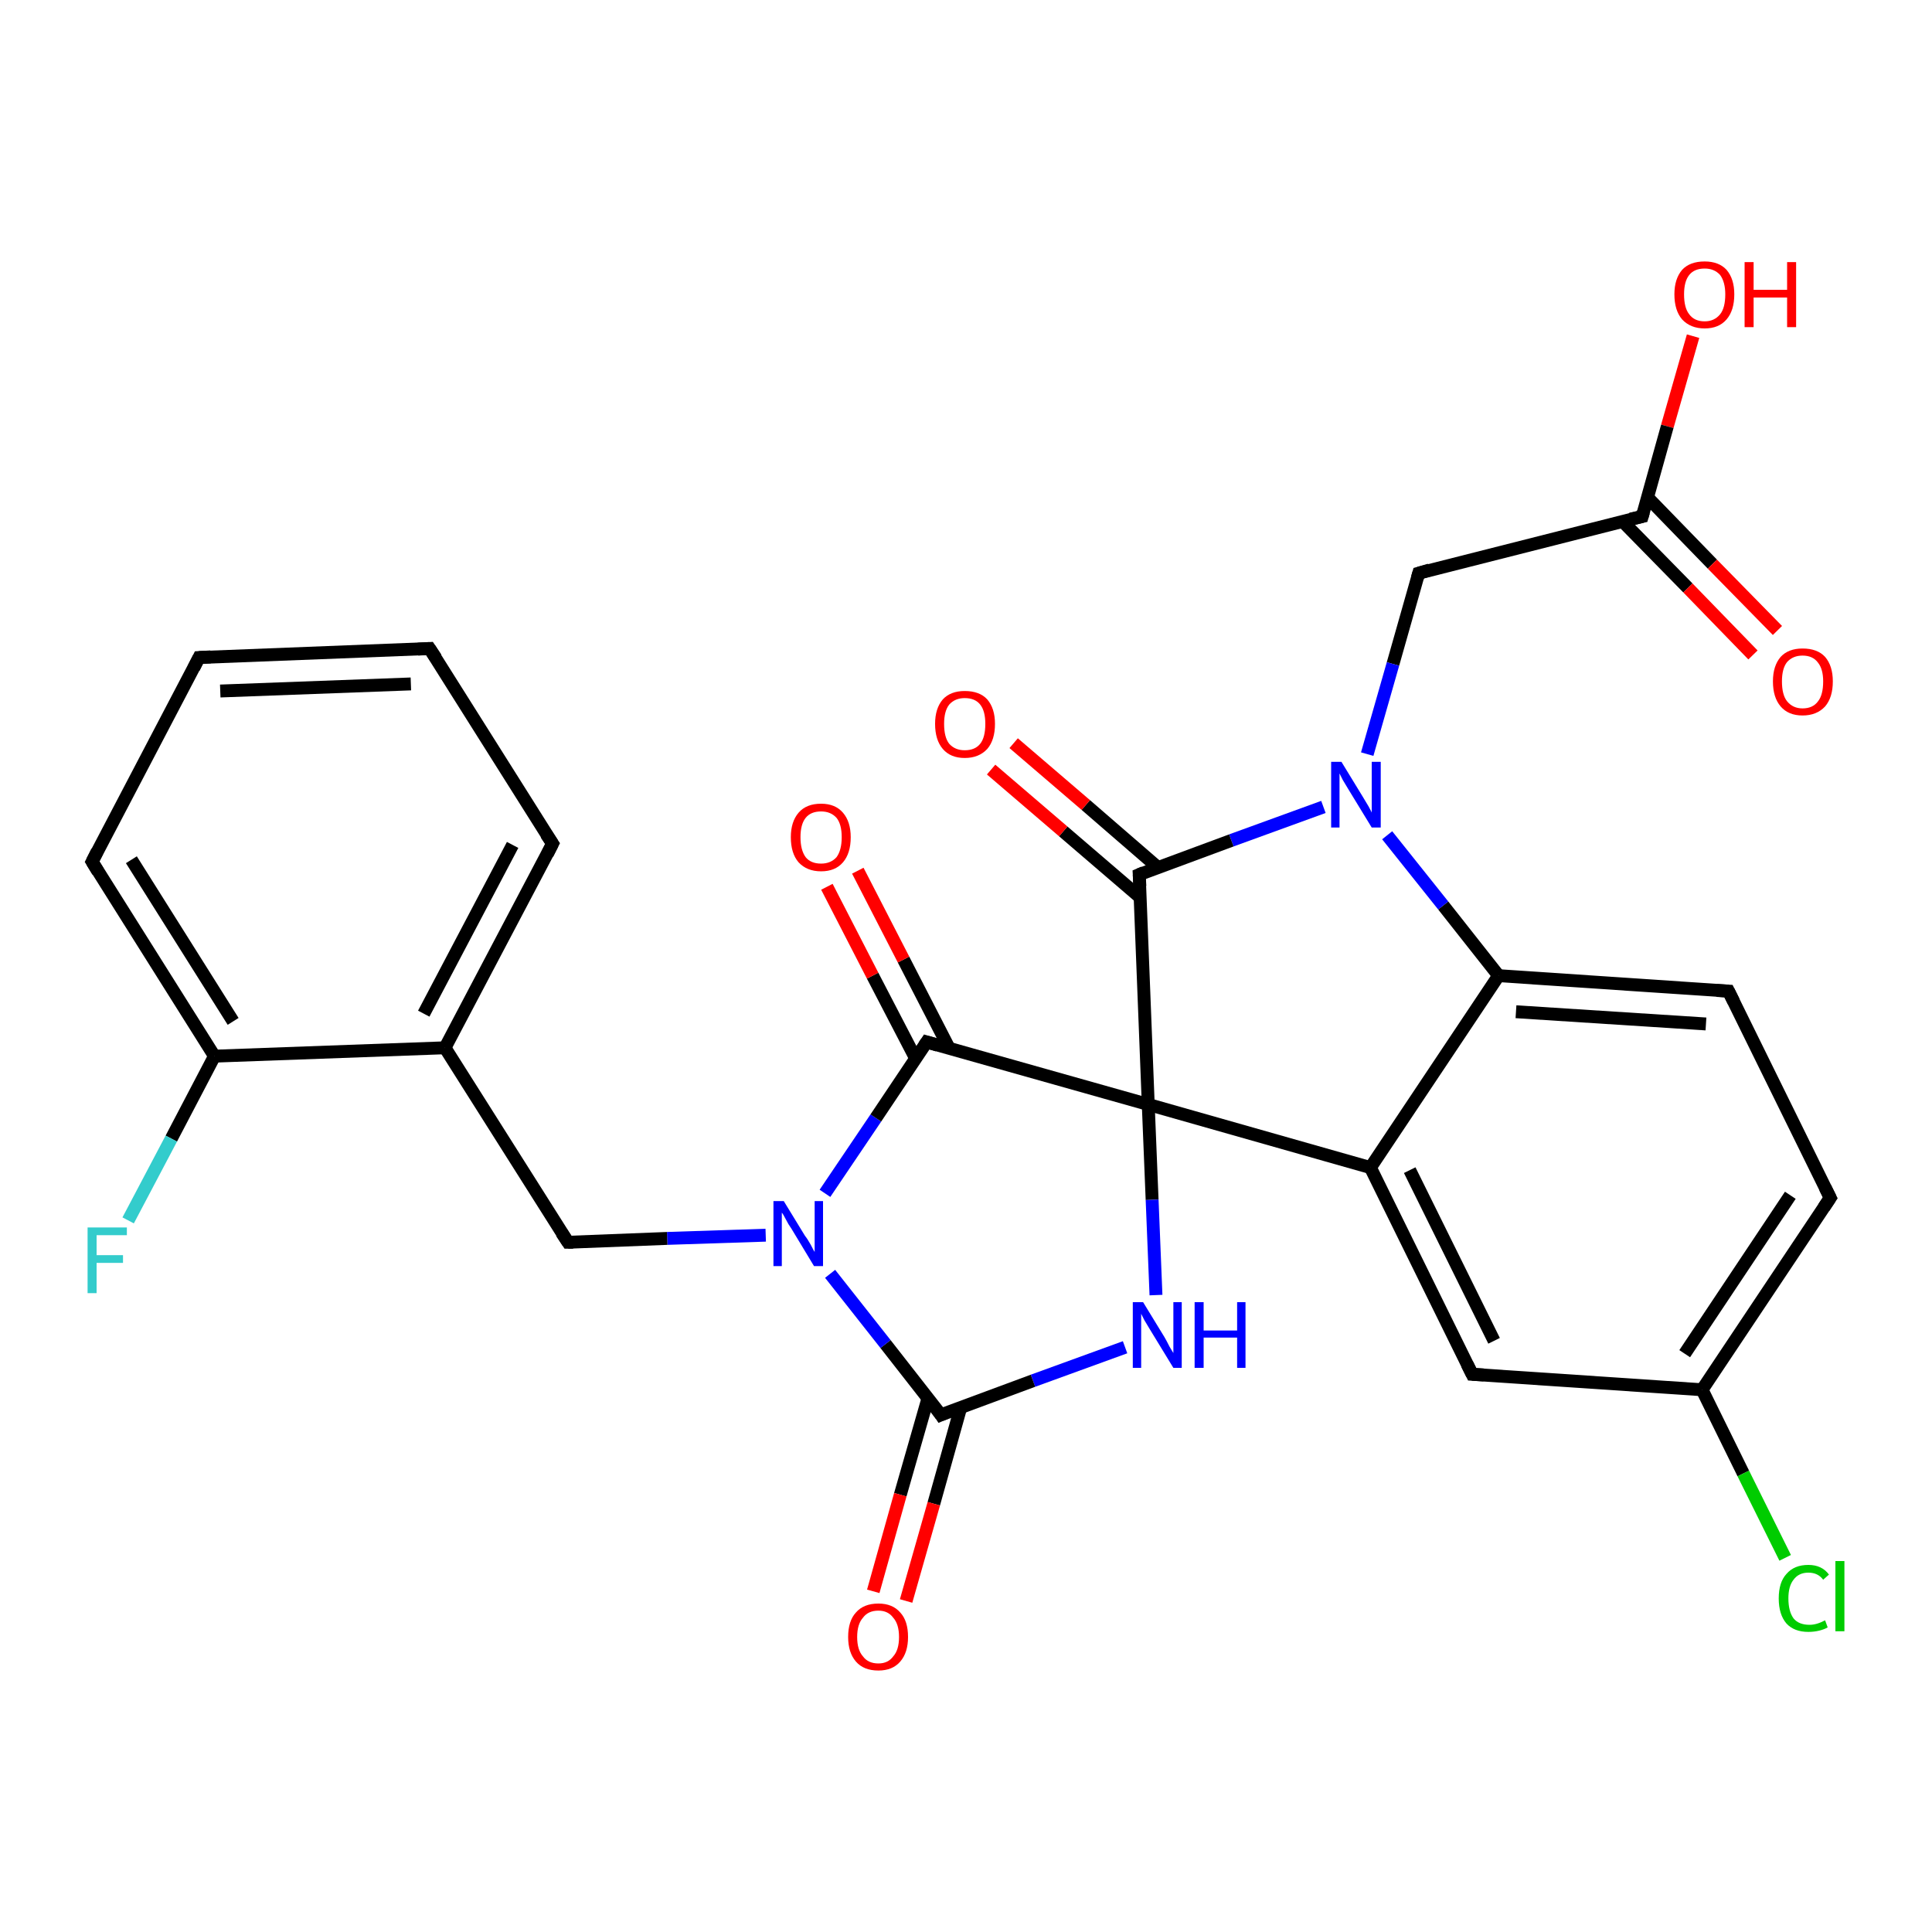 <?xml version='1.0' encoding='iso-8859-1'?>
<svg version='1.1' baseProfile='full'
              xmlns='http://www.w3.org/2000/svg'
                      xmlns:rdkit='http://www.rdkit.org/xml'
                      xmlns:xlink='http://www.w3.org/1999/xlink'
                  xml:space='preserve'
width='300px' height='300px' viewBox='0 0 300 300'>
<!-- END OF HEADER -->
<rect style='opacity:1.0;fill:#FFFFFF;stroke:none' width='300.0' height='300.0' x='0.0' y='0.0'> </rect>
<path class='bond-0 atom-0 atom-1' d='M 262.9,52.2 L 258.9,66.2' style='fill:none;fill-rule:evenodd;stroke:#FF0000;stroke-width:2.0px;stroke-linecap:butt;stroke-linejoin:miter;stroke-opacity:1' />
<path class='bond-0 atom-0 atom-1' d='M 258.9,66.2 L 255.0,80.2' style='fill:none;fill-rule:evenodd;stroke:#000000;stroke-width:2.0px;stroke-linecap:butt;stroke-linejoin:miter;stroke-opacity:1' />
<path class='bond-1 atom-1 atom-2' d='M 251.9,80.9 L 262.1,91.3' style='fill:none;fill-rule:evenodd;stroke:#000000;stroke-width:2.0px;stroke-linecap:butt;stroke-linejoin:miter;stroke-opacity:1' />
<path class='bond-1 atom-1 atom-2' d='M 262.1,91.3 L 272.2,101.7' style='fill:none;fill-rule:evenodd;stroke:#FF0000;stroke-width:2.0px;stroke-linecap:butt;stroke-linejoin:miter;stroke-opacity:1' />
<path class='bond-1 atom-1 atom-2' d='M 255.8,77.2 L 265.9,87.6' style='fill:none;fill-rule:evenodd;stroke:#000000;stroke-width:2.0px;stroke-linecap:butt;stroke-linejoin:miter;stroke-opacity:1' />
<path class='bond-1 atom-1 atom-2' d='M 265.9,87.6 L 276.0,97.9' style='fill:none;fill-rule:evenodd;stroke:#FF0000;stroke-width:2.0px;stroke-linecap:butt;stroke-linejoin:miter;stroke-opacity:1' />
<path class='bond-2 atom-1 atom-3' d='M 255.0,80.2 L 220.3,89.0' style='fill:none;fill-rule:evenodd;stroke:#000000;stroke-width:2.0px;stroke-linecap:butt;stroke-linejoin:miter;stroke-opacity:1' />
<path class='bond-3 atom-3 atom-4' d='M 220.3,89.0 L 216.3,103.1' style='fill:none;fill-rule:evenodd;stroke:#000000;stroke-width:2.0px;stroke-linecap:butt;stroke-linejoin:miter;stroke-opacity:1' />
<path class='bond-3 atom-3 atom-4' d='M 216.3,103.1 L 212.3,117.1' style='fill:none;fill-rule:evenodd;stroke:#0000FF;stroke-width:2.0px;stroke-linecap:butt;stroke-linejoin:miter;stroke-opacity:1' />
<path class='bond-4 atom-4 atom-5' d='M 205.5,125.3 L 191.2,130.5' style='fill:none;fill-rule:evenodd;stroke:#0000FF;stroke-width:2.0px;stroke-linecap:butt;stroke-linejoin:miter;stroke-opacity:1' />
<path class='bond-4 atom-4 atom-5' d='M 191.2,130.5 L 176.9,135.8' style='fill:none;fill-rule:evenodd;stroke:#000000;stroke-width:2.0px;stroke-linecap:butt;stroke-linejoin:miter;stroke-opacity:1' />
<path class='bond-5 atom-5 atom-6' d='M 179.8,134.7 L 168.6,125.0' style='fill:none;fill-rule:evenodd;stroke:#000000;stroke-width:2.0px;stroke-linecap:butt;stroke-linejoin:miter;stroke-opacity:1' />
<path class='bond-5 atom-5 atom-6' d='M 168.6,125.0 L 157.4,115.4' style='fill:none;fill-rule:evenodd;stroke:#FF0000;stroke-width:2.0px;stroke-linecap:butt;stroke-linejoin:miter;stroke-opacity:1' />
<path class='bond-5 atom-5 atom-6' d='M 177.1,139.4 L 165.1,129.1' style='fill:none;fill-rule:evenodd;stroke:#000000;stroke-width:2.0px;stroke-linecap:butt;stroke-linejoin:miter;stroke-opacity:1' />
<path class='bond-5 atom-5 atom-6' d='M 165.1,129.1 L 153.9,119.5' style='fill:none;fill-rule:evenodd;stroke:#FF0000;stroke-width:2.0px;stroke-linecap:butt;stroke-linejoin:miter;stroke-opacity:1' />
<path class='bond-6 atom-5 atom-7' d='M 176.9,135.8 L 178.3,171.5' style='fill:none;fill-rule:evenodd;stroke:#000000;stroke-width:2.0px;stroke-linecap:butt;stroke-linejoin:miter;stroke-opacity:1' />
<path class='bond-7 atom-7 atom-8' d='M 178.3,171.5 L 178.9,186.3' style='fill:none;fill-rule:evenodd;stroke:#000000;stroke-width:2.0px;stroke-linecap:butt;stroke-linejoin:miter;stroke-opacity:1' />
<path class='bond-7 atom-7 atom-8' d='M 178.9,186.3 L 179.5,201.1' style='fill:none;fill-rule:evenodd;stroke:#0000FF;stroke-width:2.0px;stroke-linecap:butt;stroke-linejoin:miter;stroke-opacity:1' />
<path class='bond-8 atom-8 atom-9' d='M 174.7,209.2 L 160.4,214.4' style='fill:none;fill-rule:evenodd;stroke:#0000FF;stroke-width:2.0px;stroke-linecap:butt;stroke-linejoin:miter;stroke-opacity:1' />
<path class='bond-8 atom-8 atom-9' d='M 160.4,214.4 L 146.1,219.7' style='fill:none;fill-rule:evenodd;stroke:#000000;stroke-width:2.0px;stroke-linecap:butt;stroke-linejoin:miter;stroke-opacity:1' />
<path class='bond-9 atom-9 atom-10' d='M 144.1,217.1 L 139.8,232.1' style='fill:none;fill-rule:evenodd;stroke:#000000;stroke-width:2.0px;stroke-linecap:butt;stroke-linejoin:miter;stroke-opacity:1' />
<path class='bond-9 atom-9 atom-10' d='M 139.8,232.1 L 135.6,247.1' style='fill:none;fill-rule:evenodd;stroke:#FF0000;stroke-width:2.0px;stroke-linecap:butt;stroke-linejoin:miter;stroke-opacity:1' />
<path class='bond-9 atom-9 atom-10' d='M 149.2,218.5 L 145.0,233.5' style='fill:none;fill-rule:evenodd;stroke:#000000;stroke-width:2.0px;stroke-linecap:butt;stroke-linejoin:miter;stroke-opacity:1' />
<path class='bond-9 atom-9 atom-10' d='M 145.0,233.5 L 140.7,248.6' style='fill:none;fill-rule:evenodd;stroke:#FF0000;stroke-width:2.0px;stroke-linecap:butt;stroke-linejoin:miter;stroke-opacity:1' />
<path class='bond-10 atom-9 atom-11' d='M 146.1,219.7 L 137.5,208.7' style='fill:none;fill-rule:evenodd;stroke:#000000;stroke-width:2.0px;stroke-linecap:butt;stroke-linejoin:miter;stroke-opacity:1' />
<path class='bond-10 atom-9 atom-11' d='M 137.5,208.7 L 128.9,197.8' style='fill:none;fill-rule:evenodd;stroke:#0000FF;stroke-width:2.0px;stroke-linecap:butt;stroke-linejoin:miter;stroke-opacity:1' />
<path class='bond-11 atom-11 atom-12' d='M 118.9,191.8 L 103.6,192.3' style='fill:none;fill-rule:evenodd;stroke:#0000FF;stroke-width:2.0px;stroke-linecap:butt;stroke-linejoin:miter;stroke-opacity:1' />
<path class='bond-11 atom-11 atom-12' d='M 103.6,192.3 L 88.2,192.9' style='fill:none;fill-rule:evenodd;stroke:#000000;stroke-width:2.0px;stroke-linecap:butt;stroke-linejoin:miter;stroke-opacity:1' />
<path class='bond-12 atom-12 atom-13' d='M 88.2,192.9 L 69.1,162.7' style='fill:none;fill-rule:evenodd;stroke:#000000;stroke-width:2.0px;stroke-linecap:butt;stroke-linejoin:miter;stroke-opacity:1' />
<path class='bond-13 atom-13 atom-14' d='M 69.1,162.7 L 85.8,131.0' style='fill:none;fill-rule:evenodd;stroke:#000000;stroke-width:2.0px;stroke-linecap:butt;stroke-linejoin:miter;stroke-opacity:1' />
<path class='bond-13 atom-13 atom-14' d='M 65.8,157.4 L 79.6,131.2' style='fill:none;fill-rule:evenodd;stroke:#000000;stroke-width:2.0px;stroke-linecap:butt;stroke-linejoin:miter;stroke-opacity:1' />
<path class='bond-14 atom-14 atom-15' d='M 85.8,131.0 L 66.7,100.7' style='fill:none;fill-rule:evenodd;stroke:#000000;stroke-width:2.0px;stroke-linecap:butt;stroke-linejoin:miter;stroke-opacity:1' />
<path class='bond-15 atom-15 atom-16' d='M 66.7,100.7 L 30.9,102.1' style='fill:none;fill-rule:evenodd;stroke:#000000;stroke-width:2.0px;stroke-linecap:butt;stroke-linejoin:miter;stroke-opacity:1' />
<path class='bond-15 atom-15 atom-16' d='M 63.8,106.2 L 34.2,107.3' style='fill:none;fill-rule:evenodd;stroke:#000000;stroke-width:2.0px;stroke-linecap:butt;stroke-linejoin:miter;stroke-opacity:1' />
<path class='bond-16 atom-16 atom-17' d='M 30.9,102.1 L 14.3,133.8' style='fill:none;fill-rule:evenodd;stroke:#000000;stroke-width:2.0px;stroke-linecap:butt;stroke-linejoin:miter;stroke-opacity:1' />
<path class='bond-17 atom-17 atom-18' d='M 14.3,133.8 L 33.3,164.0' style='fill:none;fill-rule:evenodd;stroke:#000000;stroke-width:2.0px;stroke-linecap:butt;stroke-linejoin:miter;stroke-opacity:1' />
<path class='bond-17 atom-17 atom-18' d='M 20.4,133.5 L 36.2,158.6' style='fill:none;fill-rule:evenodd;stroke:#000000;stroke-width:2.0px;stroke-linecap:butt;stroke-linejoin:miter;stroke-opacity:1' />
<path class='bond-18 atom-18 atom-19' d='M 33.3,164.0 L 26.6,176.8' style='fill:none;fill-rule:evenodd;stroke:#000000;stroke-width:2.0px;stroke-linecap:butt;stroke-linejoin:miter;stroke-opacity:1' />
<path class='bond-18 atom-18 atom-19' d='M 26.6,176.8 L 19.9,189.5' style='fill:none;fill-rule:evenodd;stroke:#33CCCC;stroke-width:2.0px;stroke-linecap:butt;stroke-linejoin:miter;stroke-opacity:1' />
<path class='bond-19 atom-11 atom-20' d='M 128.1,185.3 L 136.0,173.6' style='fill:none;fill-rule:evenodd;stroke:#0000FF;stroke-width:2.0px;stroke-linecap:butt;stroke-linejoin:miter;stroke-opacity:1' />
<path class='bond-19 atom-11 atom-20' d='M 136.0,173.6 L 143.9,161.8' style='fill:none;fill-rule:evenodd;stroke:#000000;stroke-width:2.0px;stroke-linecap:butt;stroke-linejoin:miter;stroke-opacity:1' />
<path class='bond-20 atom-20 atom-21' d='M 147.4,162.8 L 140.3,149.0' style='fill:none;fill-rule:evenodd;stroke:#000000;stroke-width:2.0px;stroke-linecap:butt;stroke-linejoin:miter;stroke-opacity:1' />
<path class='bond-20 atom-20 atom-21' d='M 140.3,149.0 L 133.2,135.2' style='fill:none;fill-rule:evenodd;stroke:#FF0000;stroke-width:2.0px;stroke-linecap:butt;stroke-linejoin:miter;stroke-opacity:1' />
<path class='bond-20 atom-20 atom-21' d='M 142.2,164.4 L 135.5,151.5' style='fill:none;fill-rule:evenodd;stroke:#000000;stroke-width:2.0px;stroke-linecap:butt;stroke-linejoin:miter;stroke-opacity:1' />
<path class='bond-20 atom-20 atom-21' d='M 135.5,151.5 L 128.4,137.7' style='fill:none;fill-rule:evenodd;stroke:#FF0000;stroke-width:2.0px;stroke-linecap:butt;stroke-linejoin:miter;stroke-opacity:1' />
<path class='bond-21 atom-7 atom-22' d='M 178.3,171.5 L 212.8,181.3' style='fill:none;fill-rule:evenodd;stroke:#000000;stroke-width:2.0px;stroke-linecap:butt;stroke-linejoin:miter;stroke-opacity:1' />
<path class='bond-22 atom-22 atom-23' d='M 212.8,181.3 L 228.6,213.4' style='fill:none;fill-rule:evenodd;stroke:#000000;stroke-width:2.0px;stroke-linecap:butt;stroke-linejoin:miter;stroke-opacity:1' />
<path class='bond-22 atom-22 atom-23' d='M 218.9,181.7 L 232.0,208.2' style='fill:none;fill-rule:evenodd;stroke:#000000;stroke-width:2.0px;stroke-linecap:butt;stroke-linejoin:miter;stroke-opacity:1' />
<path class='bond-23 atom-23 atom-24' d='M 228.6,213.4 L 264.3,215.8' style='fill:none;fill-rule:evenodd;stroke:#000000;stroke-width:2.0px;stroke-linecap:butt;stroke-linejoin:miter;stroke-opacity:1' />
<path class='bond-24 atom-24 atom-25' d='M 264.3,215.8 L 270.7,228.8' style='fill:none;fill-rule:evenodd;stroke:#000000;stroke-width:2.0px;stroke-linecap:butt;stroke-linejoin:miter;stroke-opacity:1' />
<path class='bond-24 atom-24 atom-25' d='M 270.7,228.8 L 277.2,241.9' style='fill:none;fill-rule:evenodd;stroke:#00CC00;stroke-width:2.0px;stroke-linecap:butt;stroke-linejoin:miter;stroke-opacity:1' />
<path class='bond-25 atom-24 atom-26' d='M 264.3,215.8 L 284.2,186.0' style='fill:none;fill-rule:evenodd;stroke:#000000;stroke-width:2.0px;stroke-linecap:butt;stroke-linejoin:miter;stroke-opacity:1' />
<path class='bond-25 atom-24 atom-26' d='M 261.6,210.2 L 278.0,185.6' style='fill:none;fill-rule:evenodd;stroke:#000000;stroke-width:2.0px;stroke-linecap:butt;stroke-linejoin:miter;stroke-opacity:1' />
<path class='bond-26 atom-26 atom-27' d='M 284.2,186.0 L 268.4,153.9' style='fill:none;fill-rule:evenodd;stroke:#000000;stroke-width:2.0px;stroke-linecap:butt;stroke-linejoin:miter;stroke-opacity:1' />
<path class='bond-27 atom-27 atom-28' d='M 268.4,153.9 L 232.7,151.5' style='fill:none;fill-rule:evenodd;stroke:#000000;stroke-width:2.0px;stroke-linecap:butt;stroke-linejoin:miter;stroke-opacity:1' />
<path class='bond-27 atom-27 atom-28' d='M 264.9,159.0 L 235.4,157.1' style='fill:none;fill-rule:evenodd;stroke:#000000;stroke-width:2.0px;stroke-linecap:butt;stroke-linejoin:miter;stroke-opacity:1' />
<path class='bond-28 atom-28 atom-4' d='M 232.7,151.5 L 224.1,140.6' style='fill:none;fill-rule:evenodd;stroke:#000000;stroke-width:2.0px;stroke-linecap:butt;stroke-linejoin:miter;stroke-opacity:1' />
<path class='bond-28 atom-28 atom-4' d='M 224.1,140.6 L 215.4,129.7' style='fill:none;fill-rule:evenodd;stroke:#0000FF;stroke-width:2.0px;stroke-linecap:butt;stroke-linejoin:miter;stroke-opacity:1' />
<path class='bond-29 atom-20 atom-7' d='M 143.9,161.8 L 178.3,171.5' style='fill:none;fill-rule:evenodd;stroke:#000000;stroke-width:2.0px;stroke-linecap:butt;stroke-linejoin:miter;stroke-opacity:1' />
<path class='bond-30 atom-28 atom-22' d='M 232.7,151.5 L 212.8,181.3' style='fill:none;fill-rule:evenodd;stroke:#000000;stroke-width:2.0px;stroke-linecap:butt;stroke-linejoin:miter;stroke-opacity:1' />
<path class='bond-31 atom-18 atom-13' d='M 33.3,164.0 L 69.1,162.7' style='fill:none;fill-rule:evenodd;stroke:#000000;stroke-width:2.0px;stroke-linecap:butt;stroke-linejoin:miter;stroke-opacity:1' />
<path d='M 255.2,79.5 L 255.0,80.2 L 253.2,80.6' style='fill:none;stroke:#000000;stroke-width:2.0px;stroke-linecap:butt;stroke-linejoin:miter;stroke-opacity:1;' />
<path d='M 222.0,88.5 L 220.3,89.0 L 220.1,89.7' style='fill:none;stroke:#000000;stroke-width:2.0px;stroke-linecap:butt;stroke-linejoin:miter;stroke-opacity:1;' />
<path d='M 177.6,135.5 L 176.9,135.8 L 177.0,137.6' style='fill:none;stroke:#000000;stroke-width:2.0px;stroke-linecap:butt;stroke-linejoin:miter;stroke-opacity:1;' />
<path d='M 146.8,219.4 L 146.1,219.7 L 145.7,219.1' style='fill:none;stroke:#000000;stroke-width:2.0px;stroke-linecap:butt;stroke-linejoin:miter;stroke-opacity:1;' />
<path d='M 89.0,192.9 L 88.2,192.9 L 87.2,191.4' style='fill:none;stroke:#000000;stroke-width:2.0px;stroke-linecap:butt;stroke-linejoin:miter;stroke-opacity:1;' />
<path d='M 85.0,132.6 L 85.8,131.0 L 84.8,129.5' style='fill:none;stroke:#000000;stroke-width:2.0px;stroke-linecap:butt;stroke-linejoin:miter;stroke-opacity:1;' />
<path d='M 67.7,102.2 L 66.7,100.7 L 64.9,100.8' style='fill:none;stroke:#000000;stroke-width:2.0px;stroke-linecap:butt;stroke-linejoin:miter;stroke-opacity:1;' />
<path d='M 32.7,102.0 L 30.9,102.1 L 30.1,103.7' style='fill:none;stroke:#000000;stroke-width:2.0px;stroke-linecap:butt;stroke-linejoin:miter;stroke-opacity:1;' />
<path d='M 15.1,132.2 L 14.3,133.8 L 15.2,135.3' style='fill:none;stroke:#000000;stroke-width:2.0px;stroke-linecap:butt;stroke-linejoin:miter;stroke-opacity:1;' />
<path d='M 143.5,162.4 L 143.9,161.8 L 145.6,162.3' style='fill:none;stroke:#000000;stroke-width:2.0px;stroke-linecap:butt;stroke-linejoin:miter;stroke-opacity:1;' />
<path d='M 227.8,211.8 L 228.6,213.4 L 230.4,213.5' style='fill:none;stroke:#000000;stroke-width:2.0px;stroke-linecap:butt;stroke-linejoin:miter;stroke-opacity:1;' />
<path d='M 283.2,187.5 L 284.2,186.0 L 283.4,184.4' style='fill:none;stroke:#000000;stroke-width:2.0px;stroke-linecap:butt;stroke-linejoin:miter;stroke-opacity:1;' />
<path d='M 269.2,155.5 L 268.4,153.9 L 266.6,153.8' style='fill:none;stroke:#000000;stroke-width:2.0px;stroke-linecap:butt;stroke-linejoin:miter;stroke-opacity:1;' />
<path class='atom-0' d='M 260.0 45.7
Q 260.0 43.3, 261.2 41.9
Q 262.4 40.6, 264.7 40.6
Q 266.9 40.6, 268.1 41.9
Q 269.3 43.3, 269.3 45.7
Q 269.3 48.2, 268.1 49.6
Q 266.9 51.0, 264.7 51.0
Q 262.5 51.0, 261.2 49.6
Q 260.0 48.2, 260.0 45.7
M 264.7 49.9
Q 266.2 49.9, 267.1 48.8
Q 267.9 47.8, 267.9 45.7
Q 267.9 43.8, 267.1 42.7
Q 266.2 41.7, 264.7 41.7
Q 263.1 41.7, 262.3 42.7
Q 261.5 43.7, 261.5 45.7
Q 261.5 47.8, 262.3 48.8
Q 263.1 49.9, 264.7 49.9
' fill='#FF0000'/>
<path class='atom-0' d='M 270.9 40.7
L 272.3 40.7
L 272.3 45.0
L 277.5 45.0
L 277.5 40.7
L 278.9 40.7
L 278.9 50.8
L 277.5 50.8
L 277.5 46.2
L 272.3 46.2
L 272.3 50.8
L 270.9 50.8
L 270.9 40.7
' fill='#FF0000'/>
<path class='atom-2' d='M 275.3 105.8
Q 275.3 103.4, 276.5 102.0
Q 277.7 100.7, 279.9 100.7
Q 282.2 100.7, 283.4 102.0
Q 284.6 103.4, 284.6 105.8
Q 284.6 108.3, 283.4 109.7
Q 282.1 111.1, 279.9 111.1
Q 277.7 111.1, 276.5 109.7
Q 275.3 108.3, 275.3 105.8
M 279.9 110.0
Q 281.5 110.0, 282.3 108.9
Q 283.1 107.9, 283.1 105.8
Q 283.1 103.9, 282.3 102.9
Q 281.5 101.8, 279.9 101.8
Q 278.4 101.8, 277.5 102.8
Q 276.7 103.8, 276.7 105.8
Q 276.7 107.9, 277.5 108.9
Q 278.4 110.0, 279.9 110.0
' fill='#FF0000'/>
<path class='atom-4' d='M 208.3 118.3
L 211.6 123.7
Q 211.9 124.2, 212.5 125.2
Q 213.0 126.1, 213.0 126.2
L 213.0 118.3
L 214.4 118.3
L 214.4 128.5
L 213.0 128.5
L 209.4 122.6
Q 209.0 121.9, 208.5 121.1
Q 208.1 120.3, 208.0 120.1
L 208.0 128.5
L 206.7 128.5
L 206.7 118.3
L 208.3 118.3
' fill='#0000FF'/>
<path class='atom-6' d='M 145.2 112.4
Q 145.2 110.0, 146.4 108.6
Q 147.6 107.3, 149.8 107.3
Q 152.1 107.3, 153.3 108.6
Q 154.5 110.0, 154.5 112.4
Q 154.5 114.9, 153.3 116.3
Q 152.0 117.7, 149.8 117.7
Q 147.6 117.7, 146.4 116.3
Q 145.2 114.9, 145.2 112.4
M 149.8 116.5
Q 151.4 116.5, 152.2 115.5
Q 153.0 114.5, 153.0 112.4
Q 153.0 110.4, 152.2 109.4
Q 151.4 108.4, 149.8 108.4
Q 148.3 108.4, 147.4 109.4
Q 146.6 110.4, 146.6 112.4
Q 146.6 114.5, 147.4 115.5
Q 148.3 116.5, 149.8 116.5
' fill='#FF0000'/>
<path class='atom-8' d='M 177.5 202.2
L 180.8 207.6
Q 181.1 208.1, 181.6 209.1
Q 182.2 210.1, 182.2 210.1
L 182.2 202.2
L 183.5 202.2
L 183.5 212.4
L 182.2 212.4
L 178.6 206.5
Q 178.2 205.8, 177.7 205.0
Q 177.3 204.2, 177.2 204.0
L 177.2 212.4
L 175.9 212.4
L 175.9 202.2
L 177.5 202.2
' fill='#0000FF'/>
<path class='atom-8' d='M 185.5 202.2
L 186.9 202.2
L 186.9 206.6
L 192.1 206.6
L 192.1 202.2
L 193.4 202.2
L 193.4 212.4
L 192.1 212.4
L 192.1 207.7
L 186.9 207.7
L 186.9 212.4
L 185.5 212.4
L 185.5 202.2
' fill='#0000FF'/>
<path class='atom-10' d='M 131.7 254.2
Q 131.7 251.7, 132.9 250.4
Q 134.1 249.0, 136.4 249.0
Q 138.6 249.0, 139.8 250.4
Q 141.0 251.7, 141.0 254.2
Q 141.0 256.6, 139.8 258.0
Q 138.6 259.4, 136.4 259.4
Q 134.1 259.4, 132.9 258.0
Q 131.7 256.6, 131.7 254.2
M 136.4 258.3
Q 137.9 258.3, 138.7 257.2
Q 139.6 256.2, 139.6 254.2
Q 139.6 252.2, 138.7 251.2
Q 137.9 250.1, 136.4 250.1
Q 134.8 250.1, 134.0 251.2
Q 133.1 252.2, 133.1 254.2
Q 133.1 256.2, 134.0 257.2
Q 134.8 258.3, 136.4 258.3
' fill='#FF0000'/>
<path class='atom-11' d='M 121.7 186.5
L 125.0 191.9
Q 125.4 192.4, 125.9 193.3
Q 126.4 194.3, 126.5 194.4
L 126.5 186.5
L 127.8 186.5
L 127.8 196.6
L 126.4 196.6
L 122.9 190.8
Q 122.4 190.1, 122.0 189.3
Q 121.6 188.5, 121.4 188.3
L 121.4 196.6
L 120.1 196.6
L 120.1 186.5
L 121.7 186.5
' fill='#0000FF'/>
<path class='atom-19' d='M 13.6 190.6
L 19.7 190.6
L 19.7 191.8
L 15.0 191.8
L 15.0 194.9
L 19.1 194.9
L 19.1 196.1
L 15.0 196.1
L 15.0 200.8
L 13.6 200.8
L 13.6 190.6
' fill='#33CCCC'/>
<path class='atom-21' d='M 122.8 130.0
Q 122.8 127.6, 124.0 126.2
Q 125.2 124.8, 127.5 124.8
Q 129.7 124.8, 130.9 126.2
Q 132.1 127.6, 132.1 130.0
Q 132.1 132.5, 130.9 133.9
Q 129.7 135.3, 127.5 135.3
Q 125.3 135.3, 124.0 133.9
Q 122.8 132.5, 122.8 130.0
M 127.5 134.1
Q 129.0 134.1, 129.9 133.1
Q 130.7 132.0, 130.7 130.0
Q 130.7 128.0, 129.9 127.0
Q 129.0 126.0, 127.5 126.0
Q 125.9 126.0, 125.1 127.0
Q 124.3 128.0, 124.3 130.0
Q 124.3 132.0, 125.1 133.1
Q 125.9 134.1, 127.5 134.1
' fill='#FF0000'/>
<path class='atom-25' d='M 276.2 248.2
Q 276.2 245.7, 277.4 244.4
Q 278.6 243.0, 280.8 243.0
Q 282.9 243.0, 284.0 244.5
L 283.1 245.3
Q 282.3 244.2, 280.8 244.2
Q 279.3 244.2, 278.5 245.3
Q 277.7 246.3, 277.7 248.2
Q 277.7 250.2, 278.5 251.3
Q 279.3 252.3, 281.0 252.3
Q 282.1 252.3, 283.4 251.6
L 283.8 252.7
Q 283.3 253.0, 282.5 253.2
Q 281.7 253.4, 280.8 253.4
Q 278.6 253.4, 277.4 252.1
Q 276.2 250.7, 276.2 248.2
' fill='#00CC00'/>
<path class='atom-25' d='M 285.0 242.4
L 286.4 242.4
L 286.4 253.3
L 285.0 253.3
L 285.0 242.4
' fill='#00CC00'/>
</svg>
